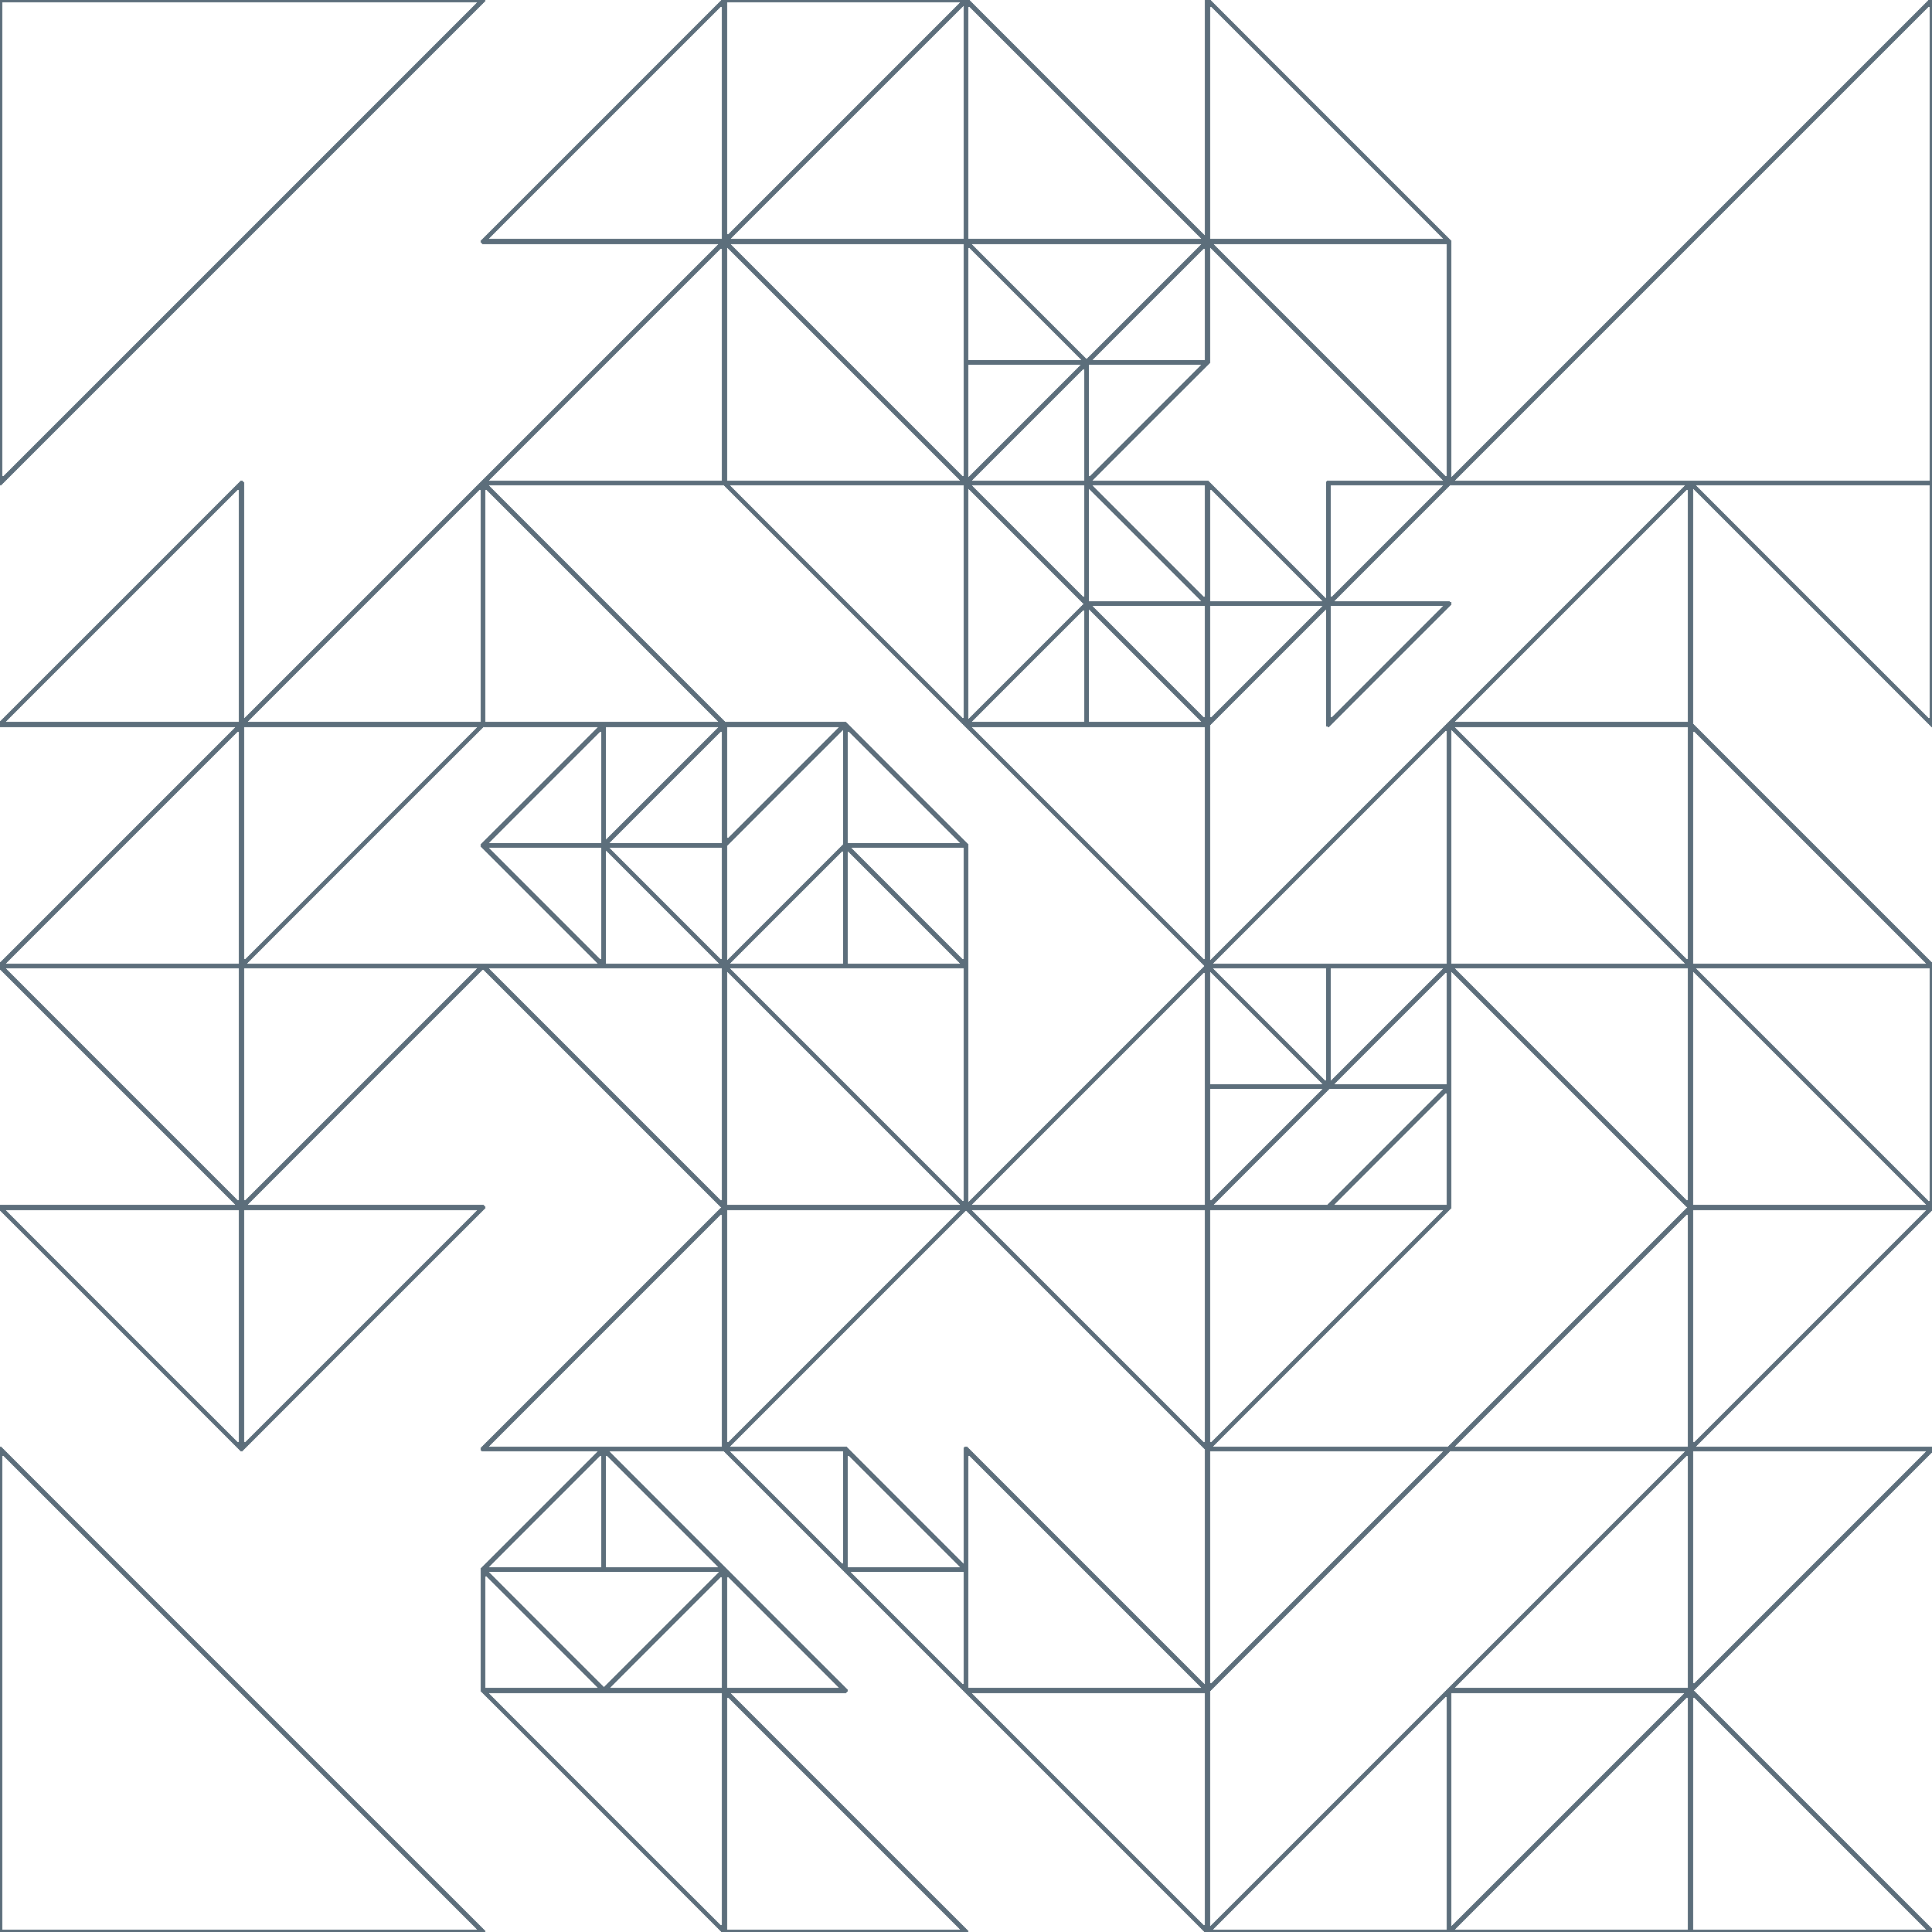 <?xml version="1.0" encoding="UTF-8"?> <svg xmlns="http://www.w3.org/2000/svg" xmlns:xlink="http://www.w3.org/1999/xlink" xmlns:svgjs="http://svgjs.dev/svgjs" viewBox="0 0 800 800" id="qqquad"><g shape-rendering="crispEdges" stroke-linejoin="round" fill="none" stroke-width="2" stroke="#5c6e7b"><polygon points="600,200 800,0 800,200"></polygon><polygon points="500,100 500,0 600,100"></polygon><polygon points="400,0 500,100 400,100"></polygon><polygon points="500,100 450,150 500,150"></polygon><polygon points="450,150 400,150 400,100"></polygon><polygon points="450,150 450,200 400,200"></polygon><polygon points="450,200 500,150 450,150"></polygon><polygon points="600,100 600,200 500,100"></polygon><polygon points="600,200 550,250 550,200"></polygon><polygon points="500,200 500,250 550,250"></polygon><polygon points="500,300 550,250 500,250"></polygon><polygon points="550,300 600,250 550,250"></polygon><polygon points="500,250 450,200 500,200"></polygon><polygon points="400,200 450,250 450,200"></polygon><polygon points="450,250 450,300 400,300"></polygon><polygon points="500,250 500,300 450,250"></polygon><polygon points="400,300 500,400 500,300"></polygon><polygon points="600,300 600,400 500,400"></polygon><polygon points="800,200 700,200 800,300"></polygon><polygon points="700,300 700,200 600,300"></polygon><polygon points="700,400 600,300 700,300"></polygon><polygon points="700,300 800,400 700,400"></polygon><polygon points="300,0 400,0 300,100"></polygon><polygon points="300,0 300,100 200,100"></polygon><polygon points="300,100 300,200 200,200"></polygon><polygon points="300,100 400,200 400,100"></polygon><polygon points="0,200 200,0 0,0"></polygon><polygon points="200,300 200,200 100,300"></polygon><polygon points="0,300 100,200 100,300"></polygon><polygon points="100,400 0,400 100,300"></polygon><polygon points="100,400 200,300 100,300"></polygon><polygon points="400,300 400,200 300,200"></polygon><polygon points="300,300 200,300 200,200"></polygon><polygon points="250,350 300,300 300,350"></polygon><polygon points="200,350 250,300 250,350"></polygon><polygon points="250,400 200,350 250,350"></polygon><polygon points="250,350 300,350 300,400"></polygon><polygon points="400,350 350,350 350,300"></polygon><polygon points="350,300 300,350 300,300"></polygon><polygon points="350,400 350,350 300,400"></polygon><polygon points="400,350 400,400 350,350"></polygon><polygon points="400,500 400,400 300,400"></polygon><polygon points="300,500 300,400 200,400"></polygon><polygon points="300,500 300,600 200,600"></polygon><polygon points="300,500 300,600 400,500"></polygon><polygon points="100,500 200,400 100,400"></polygon><polygon points="100,400 100,500 0,400"></polygon><polygon points="100,600 100,500 0,500"></polygon><polygon points="100,500 200,500 100,600"></polygon><polygon points="0,600 0,800 200,800"></polygon><polygon points="350,600 350,650 400,650"></polygon><polygon points="350,650 350,600 300,600"></polygon><polygon points="350,700 300,650 300,700"></polygon><polygon points="400,700 400,650 350,650"></polygon><polygon points="300,650 250,650 250,600"></polygon><polygon points="200,650 250,600 250,650"></polygon><polygon points="250,700 200,650 200,700"></polygon><polygon points="300,700 300,650 250,700"></polygon><polygon points="300,700 200,700 300,800"></polygon><polygon points="400,800 300,700 300,800"></polygon><polygon points="800,500 800,400 700,400"></polygon><polygon points="700,500 600,400 700,400"></polygon><polygon points="700,500 700,600 600,600"></polygon><polygon points="700,600 700,500 800,500"></polygon><polygon points="600,400 600,450 550,450"></polygon><polygon points="550,450 550,400 500,400"></polygon><polygon points="550,450 500,500 500,450"></polygon><polygon points="600,500 600,450 550,500"></polygon><polygon points="500,400 500,500 400,500"></polygon><polygon points="500,500 500,600 400,500"></polygon><polygon points="500,600 500,500 600,500"></polygon><polygon points="500,700 600,600 500,600"></polygon><polygon points="400,600 400,700 500,700"></polygon><polygon points="400,700 500,800 500,700"></polygon><polygon points="500,800 600,700 600,800"></polygon><polygon points="800,600 700,700 700,600"></polygon><polygon points="700,700 700,600 600,700"></polygon><polygon points="700,700 700,800 600,800"></polygon><polygon points="700,800 800,800 700,700"></polygon></g><g fill="hsl(220, 62%, 45%)" stroke-width="3" stroke="hsl(220, 43%, 13%)"></g></svg> 